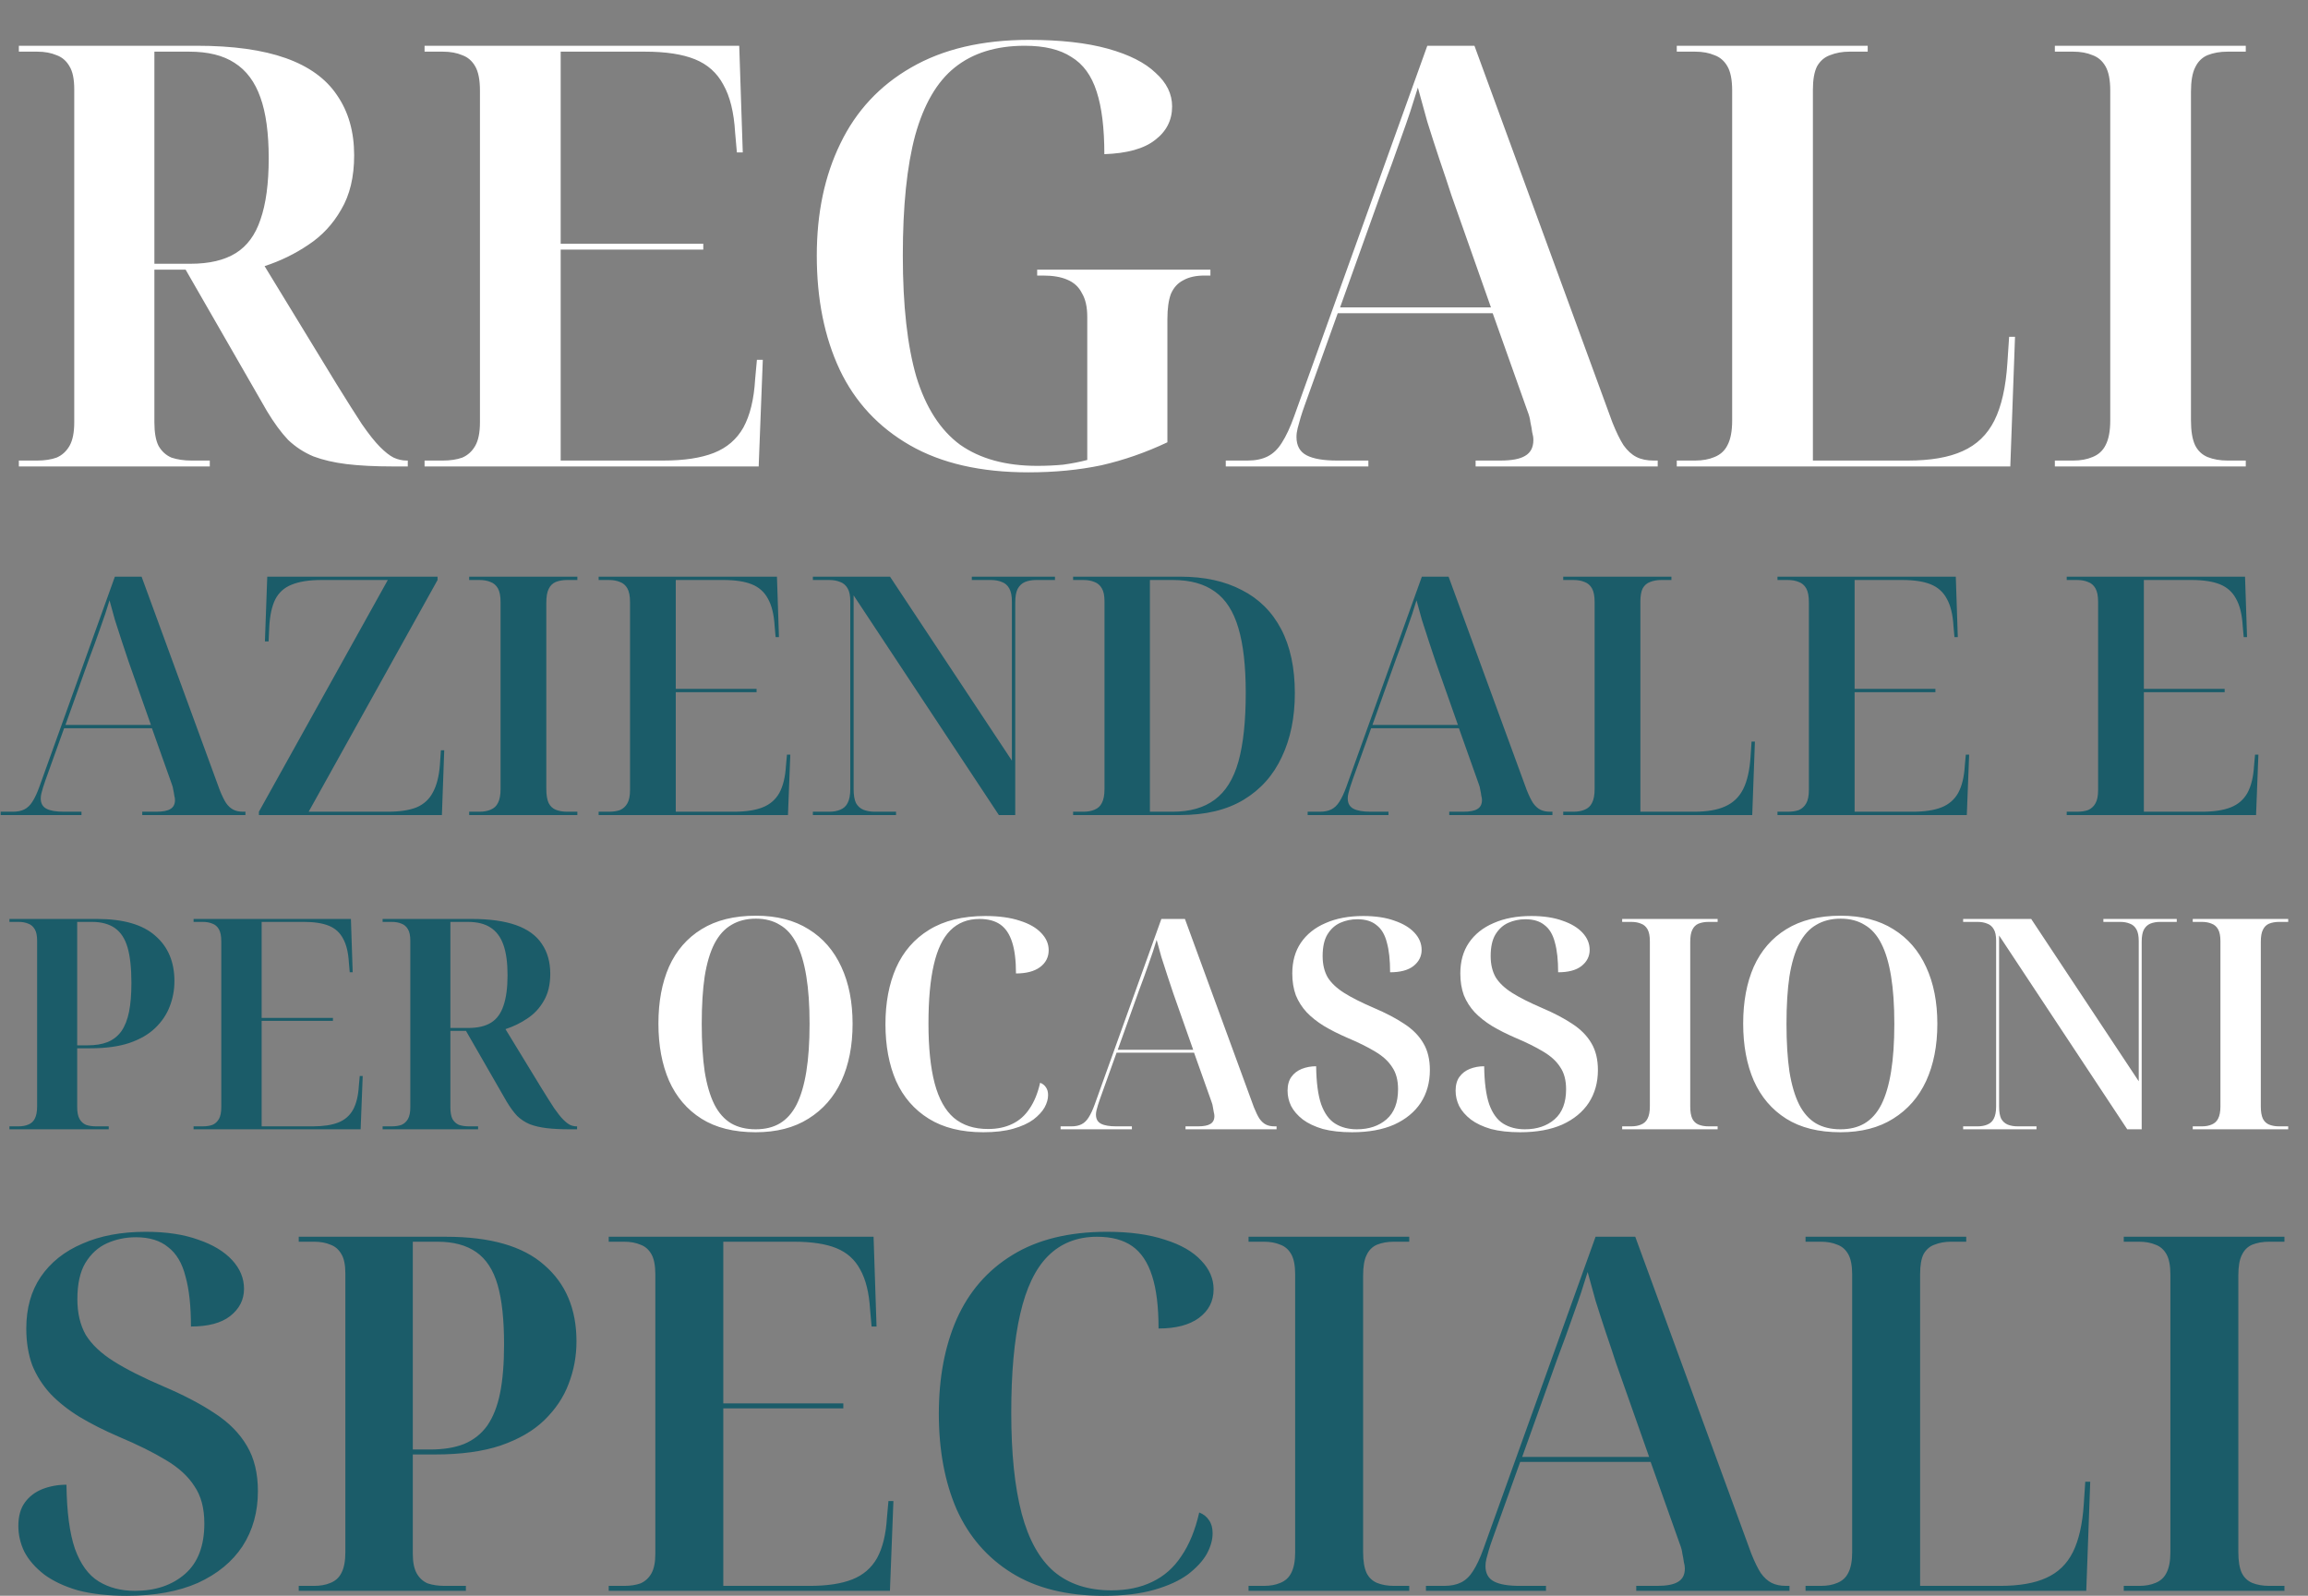 <svg width="470" height="325" viewBox="0 0 470 325" fill="none" xmlns="http://www.w3.org/2000/svg">
<rect x="0" y="0" width="470" height="325" fill="#808080" stroke="none"/>
<path d="M3.84 95V93.8H7.56C9.08 93.8 10.4 93.6 11.52 93.2C12.64 92.72 13.52 91.92 14.16 90.8C14.8 89.68 15.12 88.08 15.12 86V18.2C15.12 16.12 14.8 14.56 14.16 13.52C13.52 12.4 12.64 11.64 11.52 11.24C10.4 10.76 9.08 10.52 7.56 10.52H3.84V9.32H40.08C47.44 9.32 53.48 10.16 58.2 11.84C62.92 13.52 66.4 16.04 68.64 19.4C70.96 22.76 72.12 26.84 72.12 31.64C72.12 36.04 71.24 39.72 69.48 42.68C67.8 45.64 65.56 48.04 62.76 49.88C60.04 51.72 57.08 53.16 53.88 54.2L68.52 78.2C70.6 81.56 72.32 84.28 73.68 86.36C75.12 88.44 76.36 90 77.4 91.04C78.44 92.08 79.36 92.8 80.16 93.2C81.04 93.6 81.92 93.8 82.8 93.8H83.04V95H80.04C76.36 95 73.2 94.84 70.56 94.52C68 94.2 65.76 93.68 63.84 92.96C61.92 92.16 60.2 91.04 58.68 89.6C57.24 88.08 55.8 86.12 54.36 83.72L37.8 54.92H31.44V86C31.44 88.08 31.72 89.68 32.28 90.8C32.92 91.92 33.8 92.72 34.92 93.2C36.12 93.6 37.48 93.8 39 93.8H42.72V95H3.84ZM38.76 53.72C42.6 53.72 45.68 53 48 51.56C50.32 50.12 52 47.84 53.04 44.72C54.16 41.52 54.72 37.36 54.72 32.24C54.72 27.12 54.16 23 53.04 19.88C51.92 16.68 50.16 14.32 47.76 12.8C45.44 11.28 42.36 10.52 38.52 10.52H31.44V53.72H38.76ZM86.457 95V93.8H90.177C91.697 93.8 93.017 93.6 94.137 93.2C95.257 92.72 96.137 91.92 96.777 90.8C97.417 89.68 97.737 88.08 97.737 86V18.44C97.737 16.28 97.417 14.64 96.777 13.52C96.137 12.4 95.257 11.64 94.137 11.24C93.017 10.76 91.697 10.52 90.177 10.52H86.457V9.32H150.537L151.257 31.04H150.057L149.697 26.96C149.457 22.88 148.657 19.64 147.297 17.24C146.017 14.84 144.097 13.12 141.537 12.08C138.977 11.04 135.577 10.52 131.337 10.52H114.177V49.64H143.217V50.84H114.177V93.8H135.057C139.297 93.8 142.737 93.28 145.377 92.24C148.017 91.2 150.017 89.48 151.377 87.08C152.737 84.6 153.537 81.32 153.777 77.24L154.137 73.28H155.337L154.497 95H86.457ZM209.409 96.2C199.729 96.2 191.689 94.36 185.289 90.68C178.889 87 174.129 81.88 171.009 75.32C167.889 68.68 166.329 60.92 166.329 52.04C166.329 43.4 167.929 35.8 171.129 29.24C174.329 22.6 179.129 17.44 185.529 13.76C192.009 10 200.009 8.12 209.529 8.12C215.929 8.12 221.289 8.72 225.609 9.92C229.929 11.12 233.169 12.76 235.329 14.84C237.569 16.84 238.689 19.12 238.689 21.68C238.689 24.48 237.529 26.76 235.209 28.52C232.969 30.28 229.529 31.24 224.889 31.4C224.889 26.12 224.369 21.88 223.329 18.68C222.289 15.4 220.569 13.04 218.169 11.6C215.849 10.08 212.689 9.32 208.689 9.32C202.849 9.32 198.089 10.8 194.409 13.76C190.809 16.64 188.129 21.24 186.369 27.56C184.689 33.8 183.849 41.96 183.849 52.04C183.849 62.2 184.769 70.44 186.609 76.76C188.529 83 191.489 87.6 195.489 90.56C199.569 93.44 204.809 94.88 211.209 94.88C213.049 94.88 214.809 94.8 216.489 94.64C218.249 94.4 219.889 94.08 221.409 93.68V64.52C221.409 62.52 221.049 60.92 220.329 59.72C219.689 58.44 218.689 57.52 217.329 56.96C216.049 56.4 214.409 56.12 212.409 56.12H211.209V54.92H246.489V56.12H245.289C243.529 56.12 242.089 56.44 240.969 57.08C239.849 57.64 239.009 58.56 238.449 59.84C237.969 61.12 237.729 62.84 237.729 65V90.08C233.329 92.16 228.849 93.72 224.289 94.76C219.729 95.72 214.769 96.2 209.409 96.2ZM249.615 95V93.8H254.055C255.655 93.8 257.015 93.52 258.135 92.96C259.255 92.4 260.215 91.48 261.015 90.2C261.895 88.84 262.735 87.04 263.535 84.8L290.655 9.32H300.255L328.335 86C329.135 88 329.895 89.56 330.615 90.68C331.415 91.8 332.295 92.6 333.255 93.08C334.215 93.56 335.375 93.8 336.735 93.8H337.575V95H300.495V93.8H305.535C307.855 93.8 309.535 93.48 310.575 92.84C311.695 92.2 312.255 91.12 312.255 89.6C312.255 89.12 312.175 88.6 312.015 88.04C311.935 87.4 311.815 86.72 311.655 86C311.575 85.28 311.375 84.52 311.055 83.72L303.975 63.8H272.415L265.695 82.52C265.375 83.4 265.095 84.24 264.855 85.04C264.615 85.84 264.415 86.56 264.255 87.2C264.095 87.84 264.015 88.44 264.015 89C264.015 90.76 264.695 92 266.055 92.72C267.415 93.44 269.495 93.8 272.295 93.8H278.655V95H249.615ZM272.895 62.6H303.615L295.575 39.8C294.855 37.56 294.055 35.16 293.175 32.6C292.295 29.96 291.455 27.36 290.655 24.8C289.935 22.16 289.295 19.84 288.735 17.84C288.255 19.36 287.735 21 287.175 22.76C286.615 24.44 286.015 26.16 285.375 27.92C284.735 29.68 284.095 31.48 283.455 33.32C282.815 35.08 282.175 36.8 281.535 38.48L272.895 62.6ZM341.457 95V93.8H345.177C346.697 93.8 348.017 93.56 349.137 93.08C350.337 92.6 351.217 91.8 351.777 90.68C352.417 89.48 352.737 87.8 352.737 85.64V18.44C352.737 16.28 352.417 14.64 351.777 13.52C351.137 12.4 350.257 11.64 349.137 11.24C348.017 10.76 346.697 10.52 345.177 10.52H341.457V9.32H380.337V10.52H376.617C375.177 10.52 373.857 10.76 372.657 11.24C371.537 11.64 370.657 12.4 370.017 13.52C369.457 14.64 369.177 16.24 369.177 18.32V93.8H388.497C393.137 93.8 396.857 93.16 399.657 91.88C402.537 90.6 404.697 88.52 406.137 85.64C407.577 82.76 408.457 78.88 408.777 74L409.137 68.6H410.337L409.377 95H341.457ZM418.449 95V93.8H422.169C423.689 93.8 425.009 93.56 426.129 93.08C427.329 92.6 428.209 91.8 428.769 90.68C429.409 89.48 429.729 87.8 429.729 85.64V18.44C429.729 16.28 429.409 14.64 428.769 13.52C428.129 12.4 427.249 11.64 426.129 11.24C425.009 10.76 423.689 10.52 422.169 10.52H418.449V9.32H457.329V10.52H453.609C452.089 10.52 450.729 10.76 449.529 11.24C448.409 11.72 447.569 12.56 447.009 13.76C446.449 14.88 446.169 16.52 446.169 18.68V85.64C446.169 87.8 446.449 89.48 447.009 90.68C447.569 91.8 448.409 92.6 449.529 93.08C450.729 93.56 452.089 93.8 453.609 93.8H457.329V95H418.449Z" fill="white"/>
<path d="M0.136 166V165.32H2.652C3.559 165.32 4.329 165.161 4.964 164.844C5.599 164.527 6.143 164.005 6.596 163.28C7.095 162.509 7.571 161.489 8.024 160.22L23.392 117.448H28.832L44.744 160.9C45.197 162.033 45.628 162.917 46.036 163.552C46.489 164.187 46.988 164.64 47.532 164.912C48.076 165.184 48.733 165.32 49.504 165.32H49.98V166H28.968V165.32H31.824C33.139 165.32 34.091 165.139 34.68 164.776C35.315 164.413 35.632 163.801 35.632 162.94C35.632 162.668 35.587 162.373 35.496 162.056C35.451 161.693 35.383 161.308 35.292 160.9C35.247 160.492 35.133 160.061 34.952 159.608L30.94 148.32H13.056L9.248 158.928C9.067 159.427 8.908 159.903 8.772 160.356C8.636 160.809 8.523 161.217 8.432 161.58C8.341 161.943 8.296 162.283 8.296 162.6C8.296 163.597 8.681 164.3 9.452 164.708C10.223 165.116 11.401 165.32 12.988 165.32H16.592V166H0.136ZM13.328 147.64H30.736L26.18 134.72C25.772 133.451 25.319 132.091 24.82 130.64C24.321 129.144 23.845 127.671 23.392 126.22C22.984 124.724 22.621 123.409 22.304 122.276C22.032 123.137 21.737 124.067 21.42 125.064C21.103 126.016 20.763 126.991 20.4 127.988C20.037 128.985 19.675 130.005 19.312 131.048C18.949 132.045 18.587 133.02 18.224 133.972L13.328 147.64ZM52.724 166V165.32L78.972 118.128H65.44C62.947 118.128 60.929 118.445 59.388 119.08C57.892 119.669 56.781 120.667 56.056 122.072C55.376 123.432 54.968 125.291 54.832 127.648L54.696 130.64H53.948L54.424 117.448H89.104V118.128L62.856 165.32H78.972C81.375 165.32 83.324 165.025 84.82 164.436C86.316 163.801 87.427 162.781 88.152 161.376C88.923 159.971 89.399 158.112 89.58 155.8L89.784 152.808H90.464L89.988 166H52.724ZM95.543 166V165.32H97.651C98.513 165.32 99.26 165.184 99.895 164.912C100.575 164.64 101.074 164.187 101.391 163.552C101.754 162.872 101.935 161.92 101.935 160.696V122.616C101.935 121.392 101.754 120.463 101.391 119.828C101.029 119.193 100.53 118.763 99.895 118.536C99.26 118.264 98.513 118.128 97.651 118.128H95.543V117.448H117.575V118.128H115.467C114.606 118.128 113.835 118.264 113.155 118.536C112.521 118.808 112.045 119.284 111.727 119.964C111.41 120.599 111.251 121.528 111.251 122.752V160.696C111.251 161.92 111.41 162.872 111.727 163.552C112.045 164.187 112.521 164.64 113.155 164.912C113.835 165.184 114.606 165.32 115.467 165.32H117.575V166H95.543ZM121.906 166V165.32H124.014C124.876 165.32 125.624 165.207 126.258 164.98C126.893 164.708 127.392 164.255 127.754 163.62C128.117 162.985 128.298 162.079 128.298 160.9V122.616C128.298 121.392 128.117 120.463 127.754 119.828C127.392 119.193 126.893 118.763 126.258 118.536C125.624 118.264 124.876 118.128 124.014 118.128H121.906V117.448H158.218L158.626 129.756H157.946L157.742 127.444C157.606 125.132 157.153 123.296 156.382 121.936C155.657 120.576 154.569 119.601 153.118 119.012C151.668 118.423 149.741 118.128 147.338 118.128H137.614V140.296H154.07V140.976H137.614V165.32H149.446C151.849 165.32 153.798 165.025 155.294 164.436C156.79 163.847 157.924 162.872 158.694 161.512C159.465 160.107 159.918 158.248 160.054 155.936L160.258 153.692H160.938L160.462 166H121.906ZM165.535 166V165.32H168.867C169.729 165.32 170.477 165.184 171.111 164.912C171.791 164.64 172.29 164.187 172.607 163.552C172.97 162.872 173.151 161.92 173.151 160.696V122.48C173.151 121.301 172.97 120.417 172.607 119.828C172.245 119.193 171.746 118.763 171.111 118.536C170.477 118.264 169.729 118.128 168.867 118.128H165.535V117.448H181.243L206.063 154.916V122.548C206.063 121.369 205.882 120.463 205.519 119.828C205.157 119.193 204.658 118.763 204.023 118.536C203.389 118.264 202.641 118.128 201.779 118.128H197.903V117.448H214.835V118.128H210.959C210.143 118.128 209.395 118.264 208.715 118.536C208.081 118.808 207.582 119.284 207.219 119.964C206.902 120.599 206.743 121.528 206.743 122.752V166H203.411L173.831 121.256V160.696C173.831 161.92 173.99 162.872 174.307 163.552C174.67 164.187 175.169 164.64 175.803 164.912C176.483 165.184 177.254 165.32 178.115 165.32H182.467V166H165.535ZM218.528 166V165.32H220.636C221.497 165.32 222.245 165.184 222.88 164.912C223.56 164.64 224.058 164.187 224.376 163.552C224.738 162.872 224.92 161.92 224.92 160.696V122.48C224.92 121.301 224.738 120.417 224.376 119.828C224.013 119.193 223.514 118.763 222.88 118.536C222.245 118.264 221.497 118.128 220.636 118.128H218.528V117.448H240.356C245.252 117.448 249.422 118.355 252.868 120.168C256.358 121.936 259.033 124.588 260.892 128.124C262.75 131.66 263.68 136.012 263.68 141.18C263.68 146.121 262.796 150.451 261.028 154.168C259.305 157.885 256.721 160.787 253.276 162.872C249.83 164.957 245.501 166 240.288 166H218.528ZM238.792 165.32C242.328 165.32 245.184 164.504 247.36 162.872C249.581 161.24 251.19 158.656 252.188 155.12C253.185 151.539 253.684 146.869 253.684 141.112C253.684 135.672 253.185 131.275 252.188 127.92C251.19 124.52 249.604 122.049 247.428 120.508C245.252 118.921 242.396 118.128 238.86 118.128H234.168V165.32H238.792ZM266.292 166V165.32H268.808C269.715 165.32 270.486 165.161 271.12 164.844C271.755 164.527 272.299 164.005 272.752 163.28C273.251 162.509 273.727 161.489 274.18 160.22L289.548 117.448H294.988L310.9 160.9C311.354 162.033 311.784 162.917 312.192 163.552C312.646 164.187 313.144 164.64 313.688 164.912C314.232 165.184 314.89 165.32 315.66 165.32H316.136V166H295.124V165.32H297.98C299.295 165.32 300.247 165.139 300.836 164.776C301.471 164.413 301.788 163.801 301.788 162.94C301.788 162.668 301.743 162.373 301.652 162.056C301.607 161.693 301.539 161.308 301.448 160.9C301.403 160.492 301.29 160.061 301.108 159.608L297.096 148.32H279.212L275.404 158.928C275.223 159.427 275.064 159.903 274.928 160.356C274.792 160.809 274.679 161.217 274.588 161.58C274.498 161.943 274.452 162.283 274.452 162.6C274.452 163.597 274.838 164.3 275.608 164.708C276.379 165.116 277.558 165.32 279.144 165.32H282.748V166H266.292ZM279.484 147.64H296.892L292.336 134.72C291.928 133.451 291.475 132.091 290.976 130.64C290.478 129.144 290.002 127.671 289.548 126.22C289.14 124.724 288.778 123.409 288.46 122.276C288.188 123.137 287.894 124.067 287.576 125.064C287.259 126.016 286.919 126.991 286.556 127.988C286.194 128.985 285.831 130.005 285.468 131.048C285.106 132.045 284.743 133.02 284.38 133.972L279.484 147.64ZM318.336 166V165.32H320.444C321.305 165.32 322.053 165.184 322.688 164.912C323.368 164.64 323.867 164.187 324.184 163.552C324.547 162.872 324.728 161.92 324.728 160.696V122.616C324.728 121.392 324.547 120.463 324.184 119.828C323.821 119.193 323.323 118.763 322.688 118.536C322.053 118.264 321.305 118.128 320.444 118.128H318.336V117.448H340.368V118.128H338.26C337.444 118.128 336.696 118.264 336.016 118.536C335.381 118.763 334.883 119.193 334.52 119.828C334.203 120.463 334.044 121.369 334.044 122.548V165.32H344.992C347.621 165.32 349.729 164.957 351.316 164.232C352.948 163.507 354.172 162.328 354.988 160.696C355.804 159.064 356.303 156.865 356.484 154.1L356.688 151.04H357.368L356.824 166H318.336ZM361.965 166V165.32H364.073C364.934 165.32 365.682 165.207 366.317 164.98C366.952 164.708 367.45 164.255 367.813 163.62C368.176 162.985 368.357 162.079 368.357 160.9V122.616C368.357 121.392 368.176 120.463 367.813 119.828C367.45 119.193 366.952 118.763 366.317 118.536C365.682 118.264 364.934 118.128 364.073 118.128H361.965V117.448H398.277L398.685 129.756H398.005L397.801 127.444C397.665 125.132 397.212 123.296 396.441 121.936C395.716 120.576 394.628 119.601 393.177 119.012C391.726 118.423 389.8 118.128 387.397 118.128H377.673V140.296H394.129V140.976H377.673V165.32H389.505C391.908 165.32 393.857 165.025 395.353 164.436C396.849 163.847 397.982 162.872 398.753 161.512C399.524 160.107 399.977 158.248 400.113 155.936L400.317 153.692H400.997L400.521 166H361.965ZM420.867 166V165.32H422.975C423.837 165.32 424.585 165.207 425.219 164.98C425.854 164.708 426.353 164.255 426.715 163.62C427.078 162.985 427.259 162.079 427.259 160.9V122.616C427.259 121.392 427.078 120.463 426.715 119.828C426.353 119.193 425.854 118.763 425.219 118.536C424.585 118.264 423.837 118.128 422.975 118.128H420.867V117.448H457.179L457.587 129.756H456.907L456.703 127.444C456.567 125.132 456.114 123.296 455.343 121.936C454.618 120.576 453.53 119.601 452.079 119.012C450.629 118.423 448.702 118.128 446.299 118.128H436.575V140.296H453.031V140.976H436.575V165.32H448.407C450.81 165.32 452.759 165.025 454.255 164.436C455.751 163.847 456.885 162.872 457.655 161.512C458.426 160.107 458.879 158.248 459.015 155.936L459.219 153.692H459.899L459.423 166H420.867Z" fill="#1B5C69"/>
<path d="M1.92 230V229.4H3.78C4.54 229.4 5.2 229.28 5.76 229.04C6.36 228.8 6.8 228.4 7.08 227.84C7.4 227.24 7.56 226.4 7.56 225.32V191.6C7.56 190.56 7.4 189.78 7.08 189.26C6.76 188.7 6.32 188.32 5.76 188.12C5.2 187.88 4.54 187.76 3.78 187.76H1.92V187.16H19.74C25.1 187.16 29.06 188.3 31.62 190.58C34.22 192.82 35.52 195.9 35.52 199.82C35.52 201.62 35.2 203.34 34.56 204.98C33.96 206.58 32.98 208.04 31.62 209.36C30.3 210.64 28.54 211.66 26.34 212.42C24.18 213.14 21.54 213.5 18.42 213.5H15.72V225.5C15.72 226.54 15.88 227.34 16.2 227.9C16.52 228.46 16.96 228.86 17.52 229.1C18.12 229.3 18.8 229.4 19.56 229.4H22.14V230H1.92ZM17.82 212.9C19.42 212.9 20.78 212.68 21.9 212.24C23.06 211.76 24 211.02 24.72 210.02C25.44 208.98 25.96 207.66 26.28 206.06C26.6 204.46 26.76 202.5 26.76 200.18C26.76 197.18 26.5 194.78 25.98 192.98C25.46 191.18 24.6 189.86 23.4 189.02C22.2 188.18 20.64 187.76 18.72 187.76H15.72V212.9H17.82ZM39.42 230V229.4H41.28C42.04 229.4 42.7 229.3 43.26 229.1C43.82 228.86 44.26 228.46 44.58 227.9C44.9 227.34 45.06 226.54 45.06 225.5V191.72C45.06 190.64 44.9 189.82 44.58 189.26C44.26 188.7 43.82 188.32 43.26 188.12C42.7 187.88 42.04 187.76 41.28 187.76H39.42V187.16H71.46L71.82 198.02H71.22L71.04 195.98C70.92 193.94 70.52 192.32 69.84 191.12C69.2 189.92 68.24 189.06 66.96 188.54C65.68 188.02 63.98 187.76 61.86 187.76H53.28V207.32H67.8V207.92H53.28V229.4H63.72C65.84 229.4 67.56 229.14 68.88 228.62C70.2 228.1 71.2 227.24 71.88 226.04C72.56 224.8 72.96 223.16 73.08 221.12L73.26 219.14H73.86L73.44 230H39.42ZM77.916 230V229.4H79.776C80.536 229.4 81.196 229.3 81.756 229.1C82.316 228.86 82.756 228.46 83.076 227.9C83.396 227.34 83.556 226.54 83.556 225.5V191.6C83.556 190.56 83.396 189.78 83.076 189.26C82.756 188.7 82.316 188.32 81.756 188.12C81.196 187.88 80.536 187.76 79.776 187.76H77.916V187.16H96.036C99.716 187.16 102.736 187.58 105.096 188.42C107.456 189.26 109.196 190.52 110.316 192.2C111.476 193.88 112.056 195.92 112.056 198.32C112.056 200.52 111.616 202.36 110.736 203.84C109.896 205.32 108.776 206.52 107.376 207.44C106.016 208.36 104.536 209.08 102.936 209.6L110.256 221.6C111.296 223.28 112.156 224.64 112.836 225.68C113.556 226.72 114.176 227.5 114.696 228.02C115.216 228.54 115.676 228.9 116.076 229.1C116.516 229.3 116.956 229.4 117.396 229.4H117.516V230H116.016C114.176 230 112.596 229.92 111.276 229.76C109.996 229.6 108.876 229.34 107.916 228.98C106.956 228.58 106.096 228.02 105.336 227.3C104.616 226.54 103.896 225.56 103.176 224.36L94.896 209.96H91.716V225.5C91.716 226.54 91.856 227.34 92.136 227.9C92.456 228.46 92.896 228.86 93.456 229.1C94.056 229.3 94.736 229.4 95.496 229.4H97.356V230H77.916ZM95.376 209.36C97.296 209.36 98.836 209 99.996 208.28C101.156 207.56 101.996 206.42 102.516 204.86C103.076 203.26 103.356 201.18 103.356 198.62C103.356 196.06 103.076 194 102.516 192.44C101.956 190.84 101.076 189.66 99.876 188.9C98.716 188.14 97.176 187.76 95.256 187.76H91.716V209.36H95.376Z" fill="#1B5C69"/>
<path d="M153.881 230.6C149.441 230.6 145.761 229.68 142.841 227.84C139.921 226 137.721 223.42 136.241 220.1C134.801 216.78 134.081 212.9 134.081 208.46C134.081 204.02 134.801 200.16 136.241 196.88C137.721 193.6 139.921 191.06 142.841 189.26C145.801 187.42 149.501 186.5 153.941 186.5C158.181 186.5 161.761 187.42 164.681 189.26C167.601 191.06 169.821 193.62 171.341 196.94C172.861 200.22 173.621 204.08 173.621 208.52C173.621 212.96 172.861 216.84 171.341 220.16C169.821 223.44 167.581 226 164.621 227.84C161.701 229.68 158.121 230.6 153.881 230.6ZM153.881 230C155.801 230 157.441 229.6 158.801 228.8C160.201 227.96 161.341 226.68 162.221 224.96C163.101 223.2 163.761 220.96 164.201 218.24C164.641 215.52 164.861 212.28 164.861 208.52C164.861 204.76 164.641 201.54 164.201 198.86C163.761 196.14 163.101 193.92 162.221 192.2C161.341 190.44 160.201 189.16 158.801 188.36C157.441 187.52 155.821 187.1 153.941 187.1C152.021 187.1 150.361 187.52 148.961 188.36C147.561 189.16 146.401 190.44 145.481 192.2C144.601 193.92 143.941 196.14 143.501 198.86C143.101 201.54 142.901 204.76 142.901 208.52C142.901 212.28 143.101 215.52 143.501 218.24C143.941 220.96 144.601 223.2 145.481 224.96C146.361 226.68 147.501 227.96 148.901 228.8C150.301 229.6 151.961 230 153.881 230ZM200.233 230.6C195.793 230.6 192.093 229.68 189.133 227.84C186.173 226 183.953 223.44 182.473 220.16C181.033 216.84 180.313 212.98 180.313 208.58C180.313 204.22 181.033 200.4 182.473 197.12C183.953 193.8 186.193 191.22 189.193 189.38C192.233 187.5 196.053 186.56 200.653 186.56C203.413 186.56 205.753 186.88 207.673 187.52C209.593 188.12 211.053 188.96 212.053 190.04C213.053 191.08 213.553 192.24 213.553 193.52C213.553 194.96 212.953 196.12 211.753 197C210.593 197.84 208.973 198.26 206.893 198.26C206.893 195.62 206.633 193.5 206.113 191.9C205.593 190.26 204.793 189.06 203.713 188.3C202.633 187.54 201.213 187.16 199.453 187.16C197.053 187.16 195.073 187.94 193.513 189.5C191.993 191.02 190.873 193.36 190.153 196.52C189.433 199.64 189.073 203.62 189.073 208.46C189.073 213.38 189.493 217.44 190.333 220.64C191.173 223.8 192.473 226.14 194.233 227.66C196.033 229.18 198.353 229.94 201.193 229.94C203.073 229.94 204.713 229.6 206.113 228.92C207.553 228.24 208.733 227.2 209.653 225.8C210.613 224.4 211.333 222.64 211.813 220.52C212.333 220.72 212.733 221.04 213.013 221.48C213.293 221.88 213.433 222.4 213.433 223.04C213.433 223.84 213.193 224.68 212.713 225.56C212.233 226.4 211.473 227.22 210.433 228.02C209.393 228.78 208.033 229.4 206.353 229.88C204.673 230.36 202.633 230.6 200.233 230.6ZM215.979 230V229.4H218.199C218.999 229.4 219.679 229.26 220.239 228.98C220.799 228.7 221.279 228.24 221.679 227.6C222.119 226.92 222.539 226.02 222.939 224.9L236.499 187.16H241.299L255.339 225.5C255.739 226.5 256.119 227.28 256.479 227.84C256.879 228.4 257.319 228.8 257.799 229.04C258.279 229.28 258.859 229.4 259.539 229.4H259.959V230H241.419V229.4H243.939C245.099 229.4 245.939 229.24 246.459 228.92C247.019 228.6 247.299 228.06 247.299 227.3C247.299 227.06 247.259 226.8 247.179 226.52C247.139 226.2 247.079 225.86 246.999 225.5C246.959 225.14 246.859 224.76 246.699 224.36L243.159 214.4H227.379L224.019 223.76C223.859 224.2 223.719 224.62 223.599 225.02C223.479 225.42 223.379 225.78 223.299 226.1C223.219 226.42 223.179 226.72 223.179 227C223.179 227.88 223.519 228.5 224.199 228.86C224.879 229.22 225.919 229.4 227.319 229.4H230.499V230H215.979ZM227.619 213.8H242.979L238.959 202.4C238.599 201.28 238.199 200.08 237.759 198.8C237.319 197.48 236.899 196.18 236.499 194.9C236.139 193.58 235.819 192.42 235.539 191.42C235.299 192.18 235.039 193 234.759 193.88C234.479 194.72 234.179 195.58 233.859 196.46C233.539 197.34 233.219 198.24 232.899 199.16C232.579 200.04 232.259 200.9 231.939 201.74L227.619 213.8ZM275.34 230.6C273.06 230.6 271.08 230.38 269.4 229.94C267.76 229.46 266.4 228.82 265.32 228.02C264.24 227.18 263.44 226.26 262.92 225.26C262.44 224.26 262.2 223.22 262.2 222.14C262.2 220.98 262.46 220.04 262.98 219.32C263.5 218.6 264.2 218.06 265.08 217.7C266 217.34 266.98 217.16 268.02 217.16C268.06 220.44 268.4 223.02 269.04 224.9C269.72 226.78 270.68 228.1 271.92 228.86C273.16 229.62 274.62 230 276.3 230C278.78 230 280.8 229.32 282.36 227.96C283.92 226.6 284.7 224.56 284.7 221.84C284.7 220 284.3 218.5 283.5 217.34C282.74 216.14 281.58 215.08 280.02 214.16C278.5 213.24 276.6 212.3 274.32 211.34C272.56 210.58 270.98 209.78 269.58 208.94C268.22 208.1 267.06 207.18 266.1 206.18C265.14 205.14 264.4 203.98 263.88 202.7C263.4 201.38 263.16 199.9 263.16 198.26C263.16 195.82 263.74 193.74 264.9 192.02C266.1 190.26 267.78 188.92 269.94 188C272.1 187.04 274.66 186.56 277.62 186.56C280.1 186.56 282.22 186.88 283.98 187.52C285.74 188.12 287.1 188.94 288.06 189.98C289.02 191.02 289.5 192.18 289.5 193.46C289.5 194.78 288.94 195.88 287.82 196.76C286.74 197.6 285.16 198.02 283.08 198.02C283.08 195.54 282.86 193.52 282.42 191.96C282.02 190.36 281.32 189.18 280.32 188.42C279.36 187.62 278.06 187.22 276.42 187.22C275.18 187.22 274.02 187.46 272.94 187.94C271.86 188.42 270.98 189.22 270.3 190.34C269.66 191.42 269.34 192.88 269.34 194.72C269.34 196.4 269.68 197.84 270.36 199.04C271.08 200.2 272.2 201.26 273.72 202.22C275.24 203.18 277.26 204.2 279.78 205.28C282.22 206.32 284.28 207.4 285.96 208.52C287.68 209.64 288.98 210.96 289.86 212.48C290.74 213.96 291.18 215.78 291.18 217.94C291.18 220.46 290.56 222.68 289.32 224.6C288.08 226.48 286.28 227.96 283.92 229.04C281.56 230.08 278.7 230.6 275.34 230.6ZM309.559 230.6C307.279 230.6 305.299 230.38 303.619 229.94C301.979 229.46 300.619 228.82 299.539 228.02C298.459 227.18 297.659 226.26 297.139 225.26C296.659 224.26 296.419 223.22 296.419 222.14C296.419 220.98 296.679 220.04 297.199 219.32C297.719 218.6 298.419 218.06 299.299 217.7C300.219 217.34 301.199 217.16 302.239 217.16C302.279 220.44 302.619 223.02 303.259 224.9C303.939 226.78 304.899 228.1 306.139 228.86C307.379 229.62 308.839 230 310.519 230C312.999 230 315.019 229.32 316.579 227.96C318.139 226.6 318.919 224.56 318.919 221.84C318.919 220 318.519 218.5 317.719 217.34C316.959 216.14 315.799 215.08 314.239 214.16C312.719 213.24 310.819 212.3 308.539 211.34C306.779 210.58 305.199 209.78 303.799 208.94C302.439 208.1 301.279 207.18 300.319 206.18C299.359 205.14 298.619 203.98 298.099 202.7C297.619 201.38 297.379 199.9 297.379 198.26C297.379 195.82 297.959 193.74 299.119 192.02C300.319 190.26 301.999 188.92 304.159 188C306.319 187.04 308.879 186.56 311.839 186.56C314.319 186.56 316.439 186.88 318.199 187.52C319.959 188.12 321.319 188.94 322.279 189.98C323.239 191.02 323.719 192.18 323.719 193.46C323.719 194.78 323.159 195.88 322.039 196.76C320.959 197.6 319.379 198.02 317.299 198.02C317.299 195.54 317.079 193.52 316.639 191.96C316.239 190.36 315.539 189.18 314.539 188.42C313.579 187.62 312.279 187.22 310.639 187.22C309.399 187.22 308.239 187.46 307.159 187.94C306.079 188.42 305.199 189.22 304.519 190.34C303.879 191.42 303.559 192.88 303.559 194.72C303.559 196.4 303.899 197.84 304.579 199.04C305.299 200.2 306.419 201.26 307.939 202.22C309.459 203.18 311.479 204.2 313.999 205.28C316.439 206.32 318.499 207.4 320.179 208.52C321.899 209.64 323.199 210.96 324.079 212.48C324.959 213.96 325.399 215.78 325.399 217.94C325.399 220.46 324.779 222.68 323.539 224.6C322.299 226.48 320.499 227.96 318.139 229.04C315.779 230.08 312.919 230.6 309.559 230.6ZM330.338 230V229.4H332.198C332.958 229.4 333.618 229.28 334.178 229.04C334.778 228.8 335.218 228.4 335.498 227.84C335.818 227.24 335.978 226.4 335.978 225.32V191.72C335.978 190.64 335.818 189.82 335.498 189.26C335.178 188.7 334.738 188.32 334.178 188.12C333.618 187.88 332.958 187.76 332.198 187.76H330.338V187.16H349.778V187.76H347.918C347.158 187.76 346.478 187.88 345.878 188.12C345.318 188.36 344.898 188.78 344.618 189.38C344.338 189.94 344.198 190.76 344.198 191.84V225.32C344.198 226.4 344.338 227.24 344.618 227.84C344.898 228.4 345.318 228.8 345.878 229.04C346.478 229.28 347.158 229.4 347.918 229.4H349.778V230H330.338ZM374.78 230.6C370.34 230.6 366.66 229.68 363.74 227.84C360.82 226 358.62 223.42 357.14 220.1C355.7 216.78 354.98 212.9 354.98 208.46C354.98 204.02 355.7 200.16 357.14 196.88C358.62 193.6 360.82 191.06 363.74 189.26C366.7 187.42 370.4 186.5 374.84 186.5C379.08 186.5 382.66 187.42 385.58 189.26C388.5 191.06 390.72 193.62 392.24 196.94C393.76 200.22 394.52 204.08 394.52 208.52C394.52 212.96 393.76 216.84 392.24 220.16C390.72 223.44 388.48 226 385.52 227.84C382.6 229.68 379.02 230.6 374.78 230.6ZM374.78 230C376.7 230 378.34 229.6 379.7 228.8C381.1 227.96 382.24 226.68 383.12 224.96C384 223.2 384.66 220.96 385.1 218.24C385.54 215.52 385.76 212.28 385.76 208.52C385.76 204.76 385.54 201.54 385.1 198.86C384.66 196.14 384 193.92 383.12 192.2C382.24 190.44 381.1 189.16 379.7 188.36C378.34 187.52 376.72 187.1 374.84 187.1C372.92 187.1 371.26 187.52 369.86 188.36C368.46 189.16 367.3 190.44 366.38 192.2C365.5 193.92 364.84 196.14 364.4 198.86C364 201.54 363.8 204.76 363.8 208.52C363.8 212.28 364 215.52 364.4 218.24C364.84 220.96 365.5 223.2 366.38 224.96C367.26 226.68 368.4 227.96 369.8 228.8C371.2 229.6 372.86 230 374.78 230ZM399.772 230V229.4H402.712C403.472 229.4 404.132 229.28 404.692 229.04C405.292 228.8 405.732 228.4 406.012 227.84C406.332 227.24 406.492 226.4 406.492 225.32V191.6C406.492 190.56 406.332 189.78 406.012 189.26C405.692 188.7 405.252 188.32 404.692 188.12C404.132 187.88 403.472 187.76 402.712 187.76H399.772V187.16H413.632L435.532 220.22V191.66C435.532 190.62 435.372 189.82 435.052 189.26C434.732 188.7 434.292 188.32 433.732 188.12C433.172 187.88 432.512 187.76 431.752 187.76H428.332V187.16H443.272V187.76H439.852C439.132 187.76 438.472 187.88 437.872 188.12C437.312 188.36 436.872 188.78 436.552 189.38C436.272 189.94 436.132 190.76 436.132 191.84V230H433.192L407.092 190.52V225.32C407.092 226.4 407.232 227.24 407.512 227.84C407.832 228.4 408.272 228.8 408.832 229.04C409.432 229.28 410.112 229.4 410.872 229.4H414.712V230H399.772ZM446.529 230V229.4H448.389C449.149 229.4 449.809 229.28 450.369 229.04C450.969 228.8 451.409 228.4 451.689 227.84C452.009 227.24 452.169 226.4 452.169 225.32V191.72C452.169 190.64 452.009 189.82 451.689 189.26C451.369 188.7 450.929 188.32 450.369 188.12C449.809 187.88 449.149 187.76 448.389 187.76H446.529V187.16H465.969V187.76H464.109C463.349 187.76 462.669 187.88 462.069 188.12C461.509 188.36 461.089 188.78 460.809 189.38C460.529 189.94 460.389 190.76 460.389 191.84V225.32C460.389 226.4 460.529 227.24 460.809 227.84C461.089 228.4 461.509 228.8 462.069 229.04C462.669 229.28 463.349 229.4 464.109 229.4H465.969V230H446.529Z" fill="white"/>
<path d="M25.856 325.01C22.018 325.01 18.685 324.64 15.857 323.899C13.096 323.091 10.807 322.014 8.989 320.667C7.171 319.253 5.824 317.704 4.949 316.021C4.141 314.338 3.737 312.587 3.737 310.769C3.737 308.816 4.175 307.234 5.05 306.022C5.925 304.81 7.104 303.901 8.585 303.295C10.134 302.689 11.783 302.386 13.534 302.386C13.601 307.907 14.174 312.25 15.251 315.415C16.396 318.58 18.012 320.802 20.099 322.081C22.186 323.36 24.644 324 27.472 324C31.647 324 35.047 322.855 37.673 320.566C40.299 318.277 41.612 314.843 41.612 310.264C41.612 307.167 40.939 304.642 39.592 302.689C38.313 300.669 36.36 298.885 33.734 297.336C31.175 295.787 27.977 294.205 24.139 292.589C21.176 291.31 18.517 289.963 16.16 288.549C13.871 287.135 11.918 285.586 10.302 283.903C8.686 282.152 7.44 280.2 6.565 278.045C5.757 275.823 5.353 273.332 5.353 270.571C5.353 266.464 6.329 262.962 8.282 260.067C10.302 257.104 13.13 254.849 16.766 253.3C20.402 251.684 24.711 250.876 29.694 250.876C33.869 250.876 37.437 251.415 40.4 252.492C43.363 253.502 45.652 254.882 47.268 256.633C48.884 258.384 49.692 260.336 49.692 262.491C49.692 264.713 48.749 266.565 46.864 268.046C45.046 269.46 42.386 270.167 38.885 270.167C38.885 265.992 38.515 262.592 37.774 259.966C37.101 257.273 35.922 255.286 34.239 254.007C32.623 252.66 30.435 251.987 27.674 251.987C25.587 251.987 23.634 252.391 21.816 253.199C19.998 254.007 18.517 255.354 17.372 257.239C16.295 259.057 15.756 261.515 15.756 264.612C15.756 267.44 16.328 269.864 17.473 271.884C18.685 273.837 20.57 275.621 23.129 277.237C25.688 278.853 29.088 280.57 33.33 282.388C37.437 284.139 40.905 285.957 43.733 287.842C46.628 289.727 48.817 291.949 50.298 294.508C51.779 296.999 52.52 300.063 52.52 303.699C52.52 307.941 51.476 311.678 49.389 314.91C47.302 318.075 44.272 320.566 40.299 322.384C36.326 324.135 31.512 325.01 25.856 325.01ZM60.834 324V322.99H63.965C65.244 322.99 66.355 322.788 67.298 322.384C68.308 321.98 69.048 321.307 69.52 320.364C70.058 319.354 70.328 317.94 70.328 316.122V259.36C70.328 257.609 70.058 256.296 69.52 255.421C68.981 254.478 68.24 253.839 67.298 253.502C66.355 253.098 65.244 252.896 63.965 252.896H60.834V251.886H90.831C99.853 251.886 106.519 253.805 110.829 257.643C115.205 261.414 117.394 266.598 117.394 273.197C117.394 276.227 116.855 279.122 115.778 281.883C114.768 284.576 113.118 287.034 110.829 289.256C108.607 291.411 105.644 293.128 101.941 294.407C98.305 295.619 93.861 296.225 88.609 296.225H84.064V316.425C84.064 318.176 84.333 319.522 84.872 320.465C85.41 321.408 86.151 322.081 87.094 322.485C88.104 322.822 89.248 322.99 90.528 322.99H94.871V324H60.834ZM87.599 295.215C90.292 295.215 92.581 294.845 94.467 294.104C96.419 293.296 98.002 292.05 99.214 290.367C100.426 288.616 101.301 286.394 101.84 283.701C102.378 281.008 102.648 277.708 102.648 273.803C102.648 268.753 102.21 264.713 101.335 261.683C100.459 258.653 99.012 256.431 96.992 255.017C94.972 253.603 92.346 252.896 89.114 252.896H84.064V295.215H87.599ZM123.959 324V322.99H127.09C128.369 322.99 129.48 322.822 130.423 322.485C131.365 322.081 132.106 321.408 132.645 320.465C133.183 319.522 133.453 318.176 133.453 316.425V259.562C133.453 257.744 133.183 256.364 132.645 255.421C132.106 254.478 131.365 253.839 130.423 253.502C129.48 253.098 128.369 252.896 127.09 252.896H123.959V251.886H177.893L178.499 270.167H177.489L177.186 266.733C176.984 263.299 176.31 260.572 175.166 258.552C174.088 256.532 172.472 255.084 170.318 254.209C168.163 253.334 165.301 252.896 161.733 252.896H147.29V285.822H171.732V286.832H147.29V322.99H164.864C168.432 322.99 171.328 322.552 173.55 321.677C175.772 320.802 177.455 319.354 178.6 317.334C179.744 315.247 180.418 312.486 180.62 309.052L180.923 305.719H181.933L181.226 324H123.959ZM224.716 325.01C217.242 325.01 211.014 323.461 206.031 320.364C201.049 317.267 197.312 312.957 194.82 307.436C192.396 301.847 191.184 295.35 191.184 287.943C191.184 280.604 192.396 274.173 194.82 268.652C197.312 263.063 201.082 258.72 206.132 255.623C211.25 252.458 217.68 250.876 225.423 250.876C230.069 250.876 234.008 251.415 237.24 252.492C240.472 253.502 242.93 254.916 244.613 256.734C246.297 258.485 247.138 260.437 247.138 262.592C247.138 265.016 246.128 266.969 244.108 268.45C242.156 269.864 239.429 270.571 235.927 270.571C235.927 266.127 235.49 262.558 234.614 259.865C233.739 257.104 232.392 255.084 230.574 253.805C228.756 252.526 226.366 251.886 223.403 251.886C219.363 251.886 216.03 253.199 213.404 255.825C210.846 258.384 208.96 262.323 207.748 267.642C206.536 272.894 205.93 279.594 205.93 287.741C205.93 296.023 206.637 302.857 208.051 308.244C209.465 313.563 211.654 317.502 214.616 320.061C217.646 322.62 221.552 323.899 226.332 323.899C229.497 323.899 232.258 323.327 234.614 322.182C237.038 321.037 239.025 319.287 240.573 316.93C242.189 314.573 243.401 311.611 244.209 308.042C245.085 308.379 245.758 308.917 246.229 309.658C246.701 310.331 246.936 311.207 246.936 312.284C246.936 313.631 246.532 315.045 245.724 316.526C244.916 317.94 243.637 319.32 241.886 320.667C240.136 321.946 237.846 322.99 235.018 323.798C232.19 324.606 228.756 325.01 224.716 325.01ZM254.253 324V322.99H257.384C258.663 322.99 259.774 322.788 260.717 322.384C261.727 321.98 262.467 321.307 262.939 320.364C263.477 319.354 263.747 317.94 263.747 316.122V259.562C263.747 257.744 263.477 256.364 262.939 255.421C262.4 254.478 261.659 253.839 260.717 253.502C259.774 253.098 258.663 252.896 257.384 252.896H254.253V251.886H286.977V252.896H283.846C282.566 252.896 281.422 253.098 280.412 253.502C279.469 253.906 278.762 254.613 278.291 255.623C277.819 256.566 277.584 257.946 277.584 259.764V316.122C277.584 317.94 277.819 319.354 278.291 320.364C278.762 321.307 279.469 321.98 280.412 322.384C281.422 322.788 282.566 322.99 283.846 322.99H286.977V324H254.253ZM290.38 324V322.99H294.117C295.463 322.99 296.608 322.754 297.551 322.283C298.493 321.812 299.301 321.037 299.975 319.96C300.715 318.815 301.422 317.3 302.096 315.415L324.922 251.886H333.002L356.636 316.425C357.309 318.108 357.949 319.421 358.555 320.364C359.228 321.307 359.969 321.98 360.777 322.384C361.585 322.788 362.561 322.99 363.706 322.99H364.413V324H333.204V322.99H337.446C339.398 322.99 340.812 322.721 341.688 322.182C342.63 321.643 343.102 320.734 343.102 319.455C343.102 319.051 343.034 318.613 342.9 318.142C342.832 317.603 342.731 317.031 342.597 316.425C342.529 315.819 342.361 315.179 342.092 314.506L336.133 297.74H309.57L303.914 313.496C303.644 314.237 303.409 314.944 303.207 315.617C303.005 316.29 302.836 316.896 302.702 317.435C302.567 317.974 302.5 318.479 302.5 318.95C302.5 320.431 303.072 321.475 304.217 322.081C305.361 322.687 307.112 322.99 309.469 322.99H314.822V324H290.38ZM309.974 296.73H335.83L329.063 277.54C328.457 275.655 327.783 273.635 327.043 271.48C326.302 269.258 325.595 267.07 324.922 264.915C324.316 262.693 323.777 260.74 323.306 259.057C322.902 260.336 322.464 261.717 321.993 263.198C321.521 264.612 321.016 266.06 320.478 267.541C319.939 269.022 319.4 270.537 318.862 272.086C318.323 273.567 317.784 275.015 317.246 276.429L309.974 296.73ZM367.68 324V322.99H370.811C372.091 322.99 373.202 322.788 374.144 322.384C375.154 321.98 375.895 321.307 376.366 320.364C376.905 319.354 377.174 317.94 377.174 316.122V259.562C377.174 257.744 376.905 256.364 376.366 255.421C375.828 254.478 375.087 253.839 374.144 253.502C373.202 253.098 372.091 252.896 370.811 252.896H367.68V251.886H400.404V252.896H397.273C396.061 252.896 394.95 253.098 393.94 253.502C392.998 253.839 392.257 254.478 391.718 255.421C391.247 256.364 391.011 257.71 391.011 259.461V322.99H407.272C411.178 322.99 414.309 322.451 416.665 321.374C419.089 320.297 420.907 318.546 422.119 316.122C423.331 313.698 424.072 310.432 424.341 306.325L424.644 301.78H425.654L424.846 324H367.68ZM432.482 324V322.99H435.613C436.892 322.99 438.003 322.788 438.946 322.384C439.956 321.98 440.697 321.307 441.168 320.364C441.707 319.354 441.976 317.94 441.976 316.122V259.562C441.976 257.744 441.707 256.364 441.168 255.421C440.629 254.478 439.889 253.839 438.946 253.502C438.003 253.098 436.892 252.896 435.613 252.896H432.482V251.886H465.206V252.896H462.075C460.796 252.896 459.651 253.098 458.641 253.502C457.698 253.906 456.991 254.613 456.52 255.623C456.049 256.566 455.813 257.946 455.813 259.764V316.122C455.813 317.94 456.049 319.354 456.52 320.364C456.991 321.307 457.698 321.98 458.641 322.384C459.651 322.788 460.796 322.99 462.075 322.99H465.206V324H432.482Z" fill="#1B5C69"/>
</svg>
